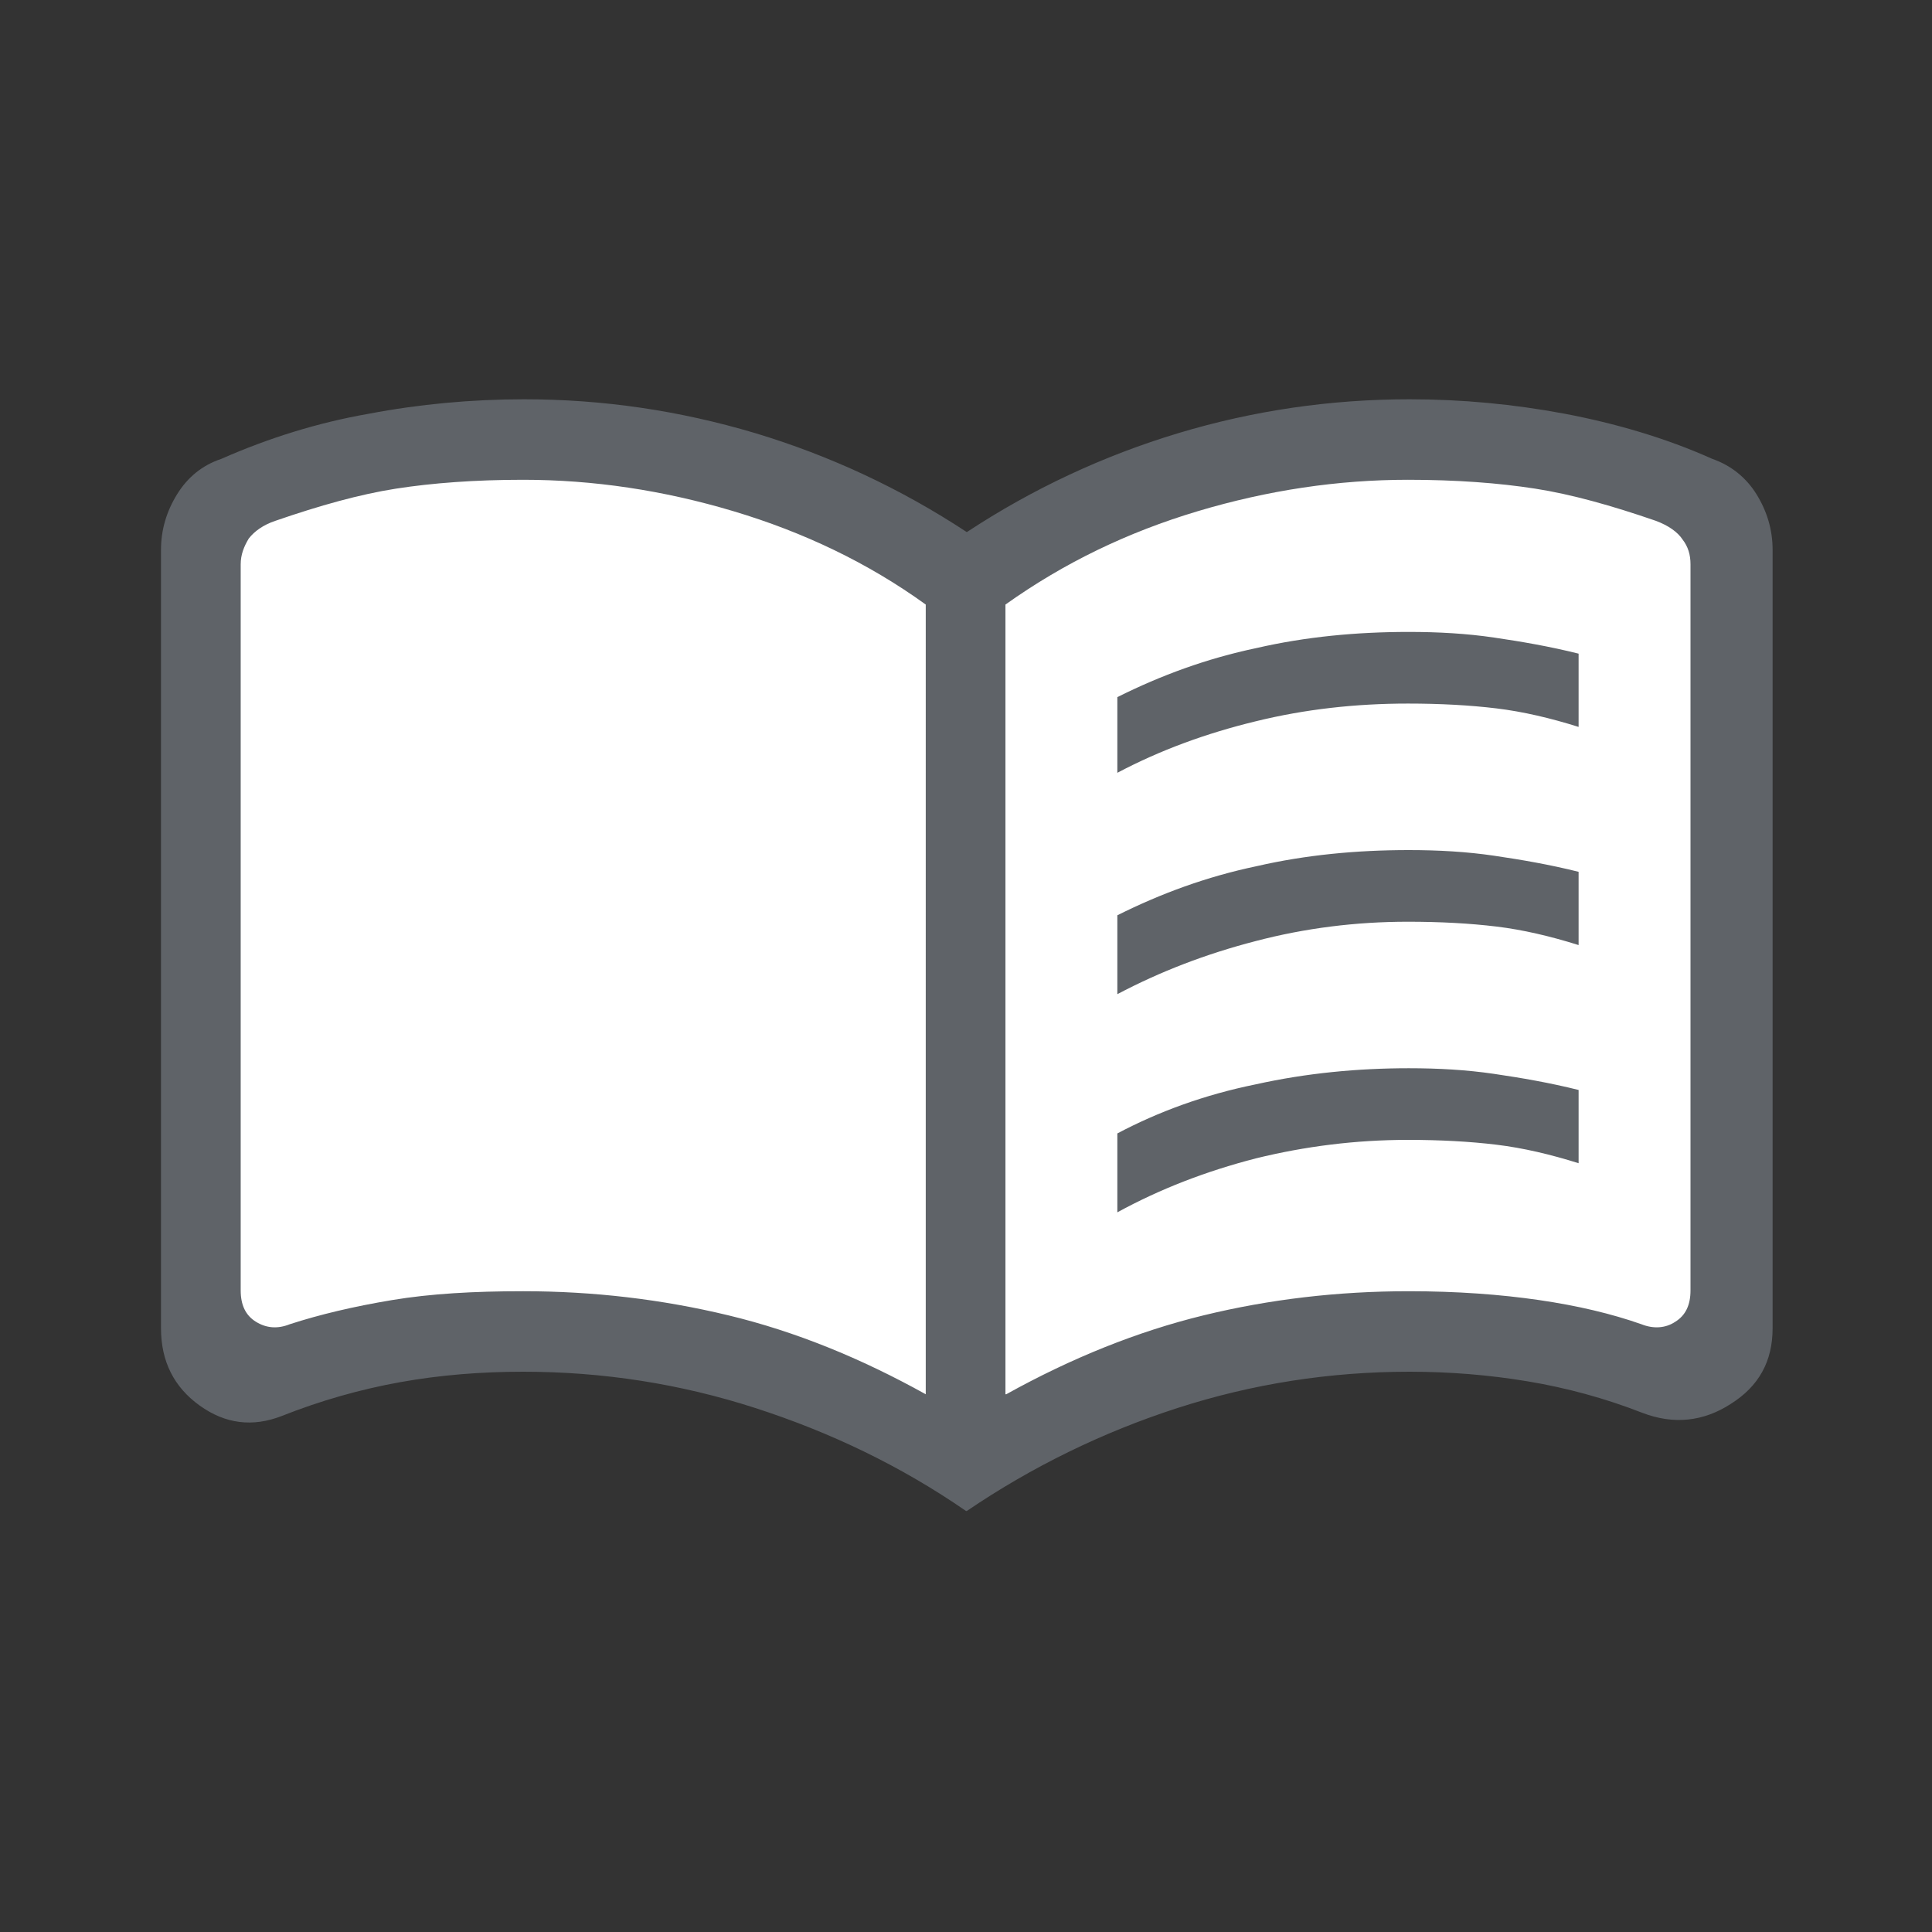 <?xml version="1.0" encoding="UTF-8"?>
<svg id="_レイヤー_1" data-name="レイヤー 1" xmlns="http://www.w3.org/2000/svg" viewBox="0 0 24 24">
  <rect x="0" y="0" width="24" height="24" fill="#333333" stroke="none"/>
  <defs>
    <style>
      .cls-1 {
        fill: #fff;
      }

      .cls-2 {
        fill: #5f6368;
      }
    </style>
  </defs>
  <path class="cls-1" d="M12,18.09c-.77-.48-1.59-.87-2.45-1.14-.99-.32-2.01-.48-3.05-.48-.55,0-1.1.05-1.63.14-.54.09-1.07.25-1.58.45-.07.03-.14.04-.2.04s-.15-.01-.28-.11c-.17-.12-.24-.28-.24-.5V6.83c0-.14.04-.27.11-.39.06-.1.14-.17.25-.21.58-.26,1.16-.43,1.75-.54.6-.11,1.21-.17,1.82-.17.92,0,1.83.13,2.7.4.88.27,1.71.66,2.49,1.16l.31.2.31-.2c.78-.51,1.61-.9,2.49-1.16.88-.26,1.78-.4,2.7-.4.61,0,1.22.06,1.82.17.59.11,1.16.28,1.71.52.15.06.23.12.29.22.08.12.11.25.11.39v9.67c0,.21-.07.35-.25.46-.12.07-.23.11-.34.11-.08,0-.16-.02-.25-.05-.49-.19-1-.33-1.52-.42-.52-.08-1.04-.13-1.56-.13-1.04,0-2.07.16-3.05.48-.86.28-1.68.66-2.45,1.14Z"/>
  <path class="cls-2" d="M13.88,9.59v-.93c.54-.27,1.11-.48,1.73-.61.61-.14,1.24-.2,1.89-.2.37,0,.72.02,1.06.07.34.05.69.11,1.05.2v.91c-.35-.11-.69-.19-1.02-.23-.33-.04-.7-.06-1.1-.06-.65,0-1.28.07-1.89.22-.62.15-1.19.36-1.72.64ZM13.88,15.05v-.97c.51-.27,1.08-.48,1.72-.61.63-.14,1.27-.2,1.9-.2.37,0,.72.02,1.06.07.34.05.69.11,1.05.2v.91c-.35-.11-.69-.19-1.02-.23-.33-.04-.7-.06-1.1-.06-.65,0-1.28.08-1.89.23-.62.16-1.19.38-1.72.67ZM13.88,12.34v-.97c.54-.27,1.11-.48,1.73-.61.61-.14,1.24-.2,1.89-.2.37,0,.72.02,1.06.07.34.05.69.11,1.05.2v.91c-.35-.11-.69-.19-1.02-.23-.33-.04-.7-.06-1.1-.06-.65,0-1.28.08-1.89.24-.62.16-1.19.38-1.72.66ZM6.5,16.04c.87,0,1.72.1,2.55.3s1.64.53,2.45.98V7.51c-.72-.52-1.52-.9-2.39-1.16-.87-.26-1.74-.39-2.61-.39-.6,0-1.13.04-1.58.11-.45.07-.95.21-1.5.4-.15.05-.26.13-.33.22-.06.1-.1.2-.1.32v9.02c0,.18.06.31.19.39.13.08.27.09.42.03.37-.12.79-.22,1.27-.3s1.02-.11,1.62-.11ZM12.5,17.32c.81-.45,1.63-.78,2.45-.98s1.67-.3,2.55-.3c.6,0,1.14.04,1.62.11s.9.17,1.27.3c.15.06.3.05.42-.03.13-.08.19-.21.19-.39V7.01c0-.12-.03-.22-.1-.31-.06-.09-.17-.17-.33-.23-.55-.19-1.05-.33-1.5-.4-.45-.07-.98-.11-1.58-.11-.87,0-1.74.13-2.61.39-.87.26-1.66.64-2.39,1.16,0,0,0,9.81,0,9.81ZM12,18.77c-.81-.56-1.69-.98-2.62-1.28-.93-.3-1.89-.45-2.88-.45-.52,0-1.03.04-1.53.13-.5.09-.99.23-1.47.42-.36.14-.7.1-1.02-.13-.32-.23-.48-.55-.48-.96V6.83c0-.25.07-.48.2-.69.13-.21.31-.36.55-.44.59-.26,1.2-.45,1.83-.56.63-.12,1.28-.18,1.93-.18.98,0,1.93.14,2.87.42.93.28,1.81.69,2.63,1.23.82-.54,1.7-.95,2.63-1.23.93-.28,1.89-.42,2.87-.42.65,0,1.29.06,1.93.18.63.12,1.25.3,1.83.56.23.08.42.23.55.44.13.21.2.44.2.69v9.67c0,.41-.17.72-.52.94-.34.22-.71.26-1.1.11-.46-.18-.94-.31-1.42-.39-.48-.08-.97-.12-1.47-.12-.99,0-1.95.15-2.88.45-.93.3-1.81.73-2.62,1.28Z"/>
</svg>